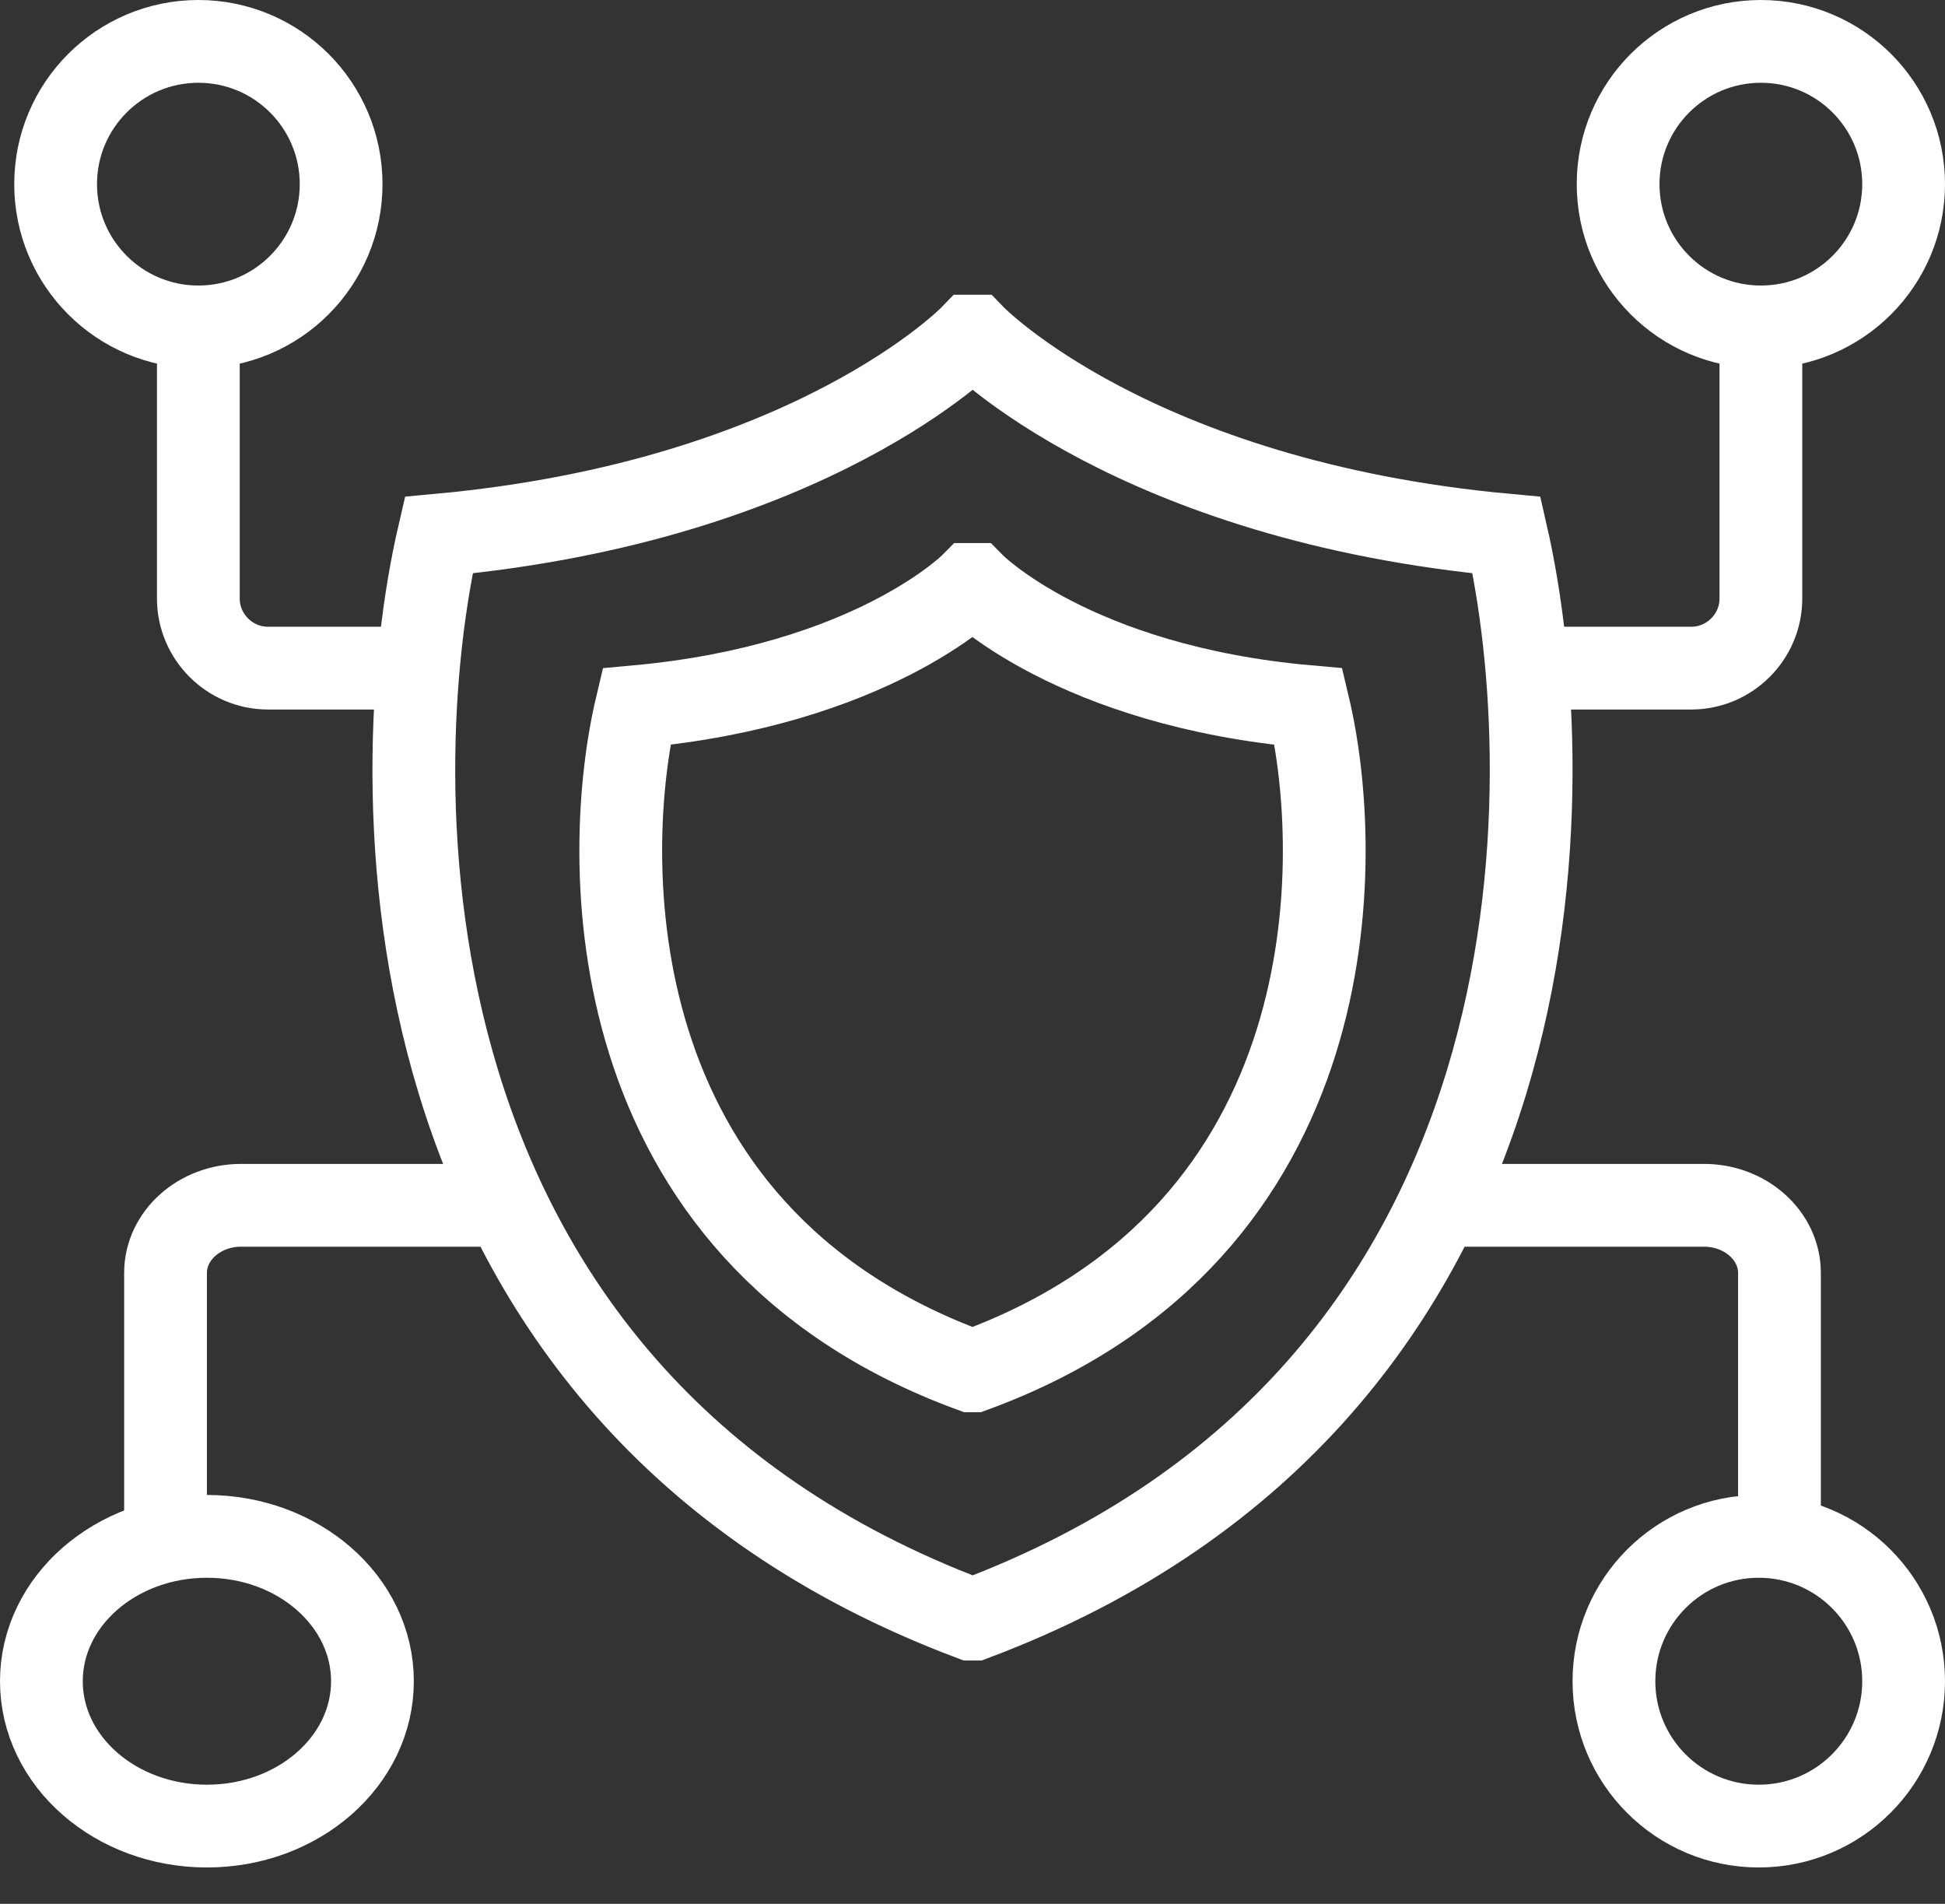 <svg width="47" height="46" viewBox="0 0 47 46" fill="none" xmlns="http://www.w3.org/2000/svg">
<rect x="0" y="0" width="47" height="46" fill="#333333" stroke="none"/>
<path d="M23.538 39.121C38.074 33.651 37.734 18.731 36.406 12.929C27.385 12.1 23.538 8.121 23.538 8.121H23.47C23.47 8.121 19.623 12.1 10.601 12.929C9.256 18.731 8.933 33.651 23.47 39.121H23.538Z" stroke="white" stroke-width="2" stroke-miterlimit="10"/>
<path d="M23.526 33.121C32.677 29.768 32.466 20.627 31.622 17.074C25.937 16.574 23.526 14.121 23.526 14.121H23.474C23.474 14.121 21.063 16.557 15.378 17.074C14.534 20.627 14.323 29.768 23.474 33.121H23.526Z" stroke="white" stroke-width="2" stroke-miterlimit="10"/>
<path d="M4.794 7.899C6.699 7.899 8.243 6.354 8.243 4.449C8.243 2.544 6.699 1 4.794 1C2.889 1 1.344 2.544 1.344 4.449C1.344 6.354 2.889 7.899 4.794 7.899Z" stroke="white" stroke-width="2" stroke-miterlimit="10"/>
<path d="M10.329 16.143H6.476C5.551 16.143 4.793 15.386 4.793 14.461V7.899" stroke="white" stroke-width="2" stroke-miterlimit="10"/>
<path d="M42.551 7.899C44.456 7.899 46 6.354 46 4.449C46 2.544 44.456 1 42.551 1C40.646 1 39.101 2.544 39.101 4.449C39.101 6.354 40.646 7.899 42.551 7.899Z" stroke="white" stroke-width="2" stroke-miterlimit="10"/>
<path d="M37.015 16.143H40.868C41.794 16.143 42.551 15.386 42.551 14.461V7.899" stroke="white" stroke-width="2" stroke-miterlimit="10"/>
<path d="M5 44.121C7.209 44.121 9 42.554 9 40.621C9 38.688 7.209 37.121 5 37.121C2.791 37.121 1 38.688 1 40.621C1 42.554 2.791 44.121 5 44.121Z" stroke="white" stroke-width="2" stroke-miterlimit="10"/>
<path d="M12 29.122H5.822C4.82 29.122 4 29.856 4 30.754V37.121" stroke="white" stroke-width="2" stroke-miterlimit="10"/>
<path d="M42.5 44.121C44.433 44.121 46 42.554 46 40.621C46 38.688 44.433 37.121 42.5 37.121C40.567 37.121 39 38.688 39 40.621C39 42.554 40.567 44.121 42.5 44.121Z" stroke="white" stroke-width="2" stroke-miterlimit="10"/>
<path d="M35 29.122H41.178C42.18 29.122 43 29.856 43 30.754V37.121" stroke="white" stroke-width="2" stroke-miterlimit="10"/>
</svg>
